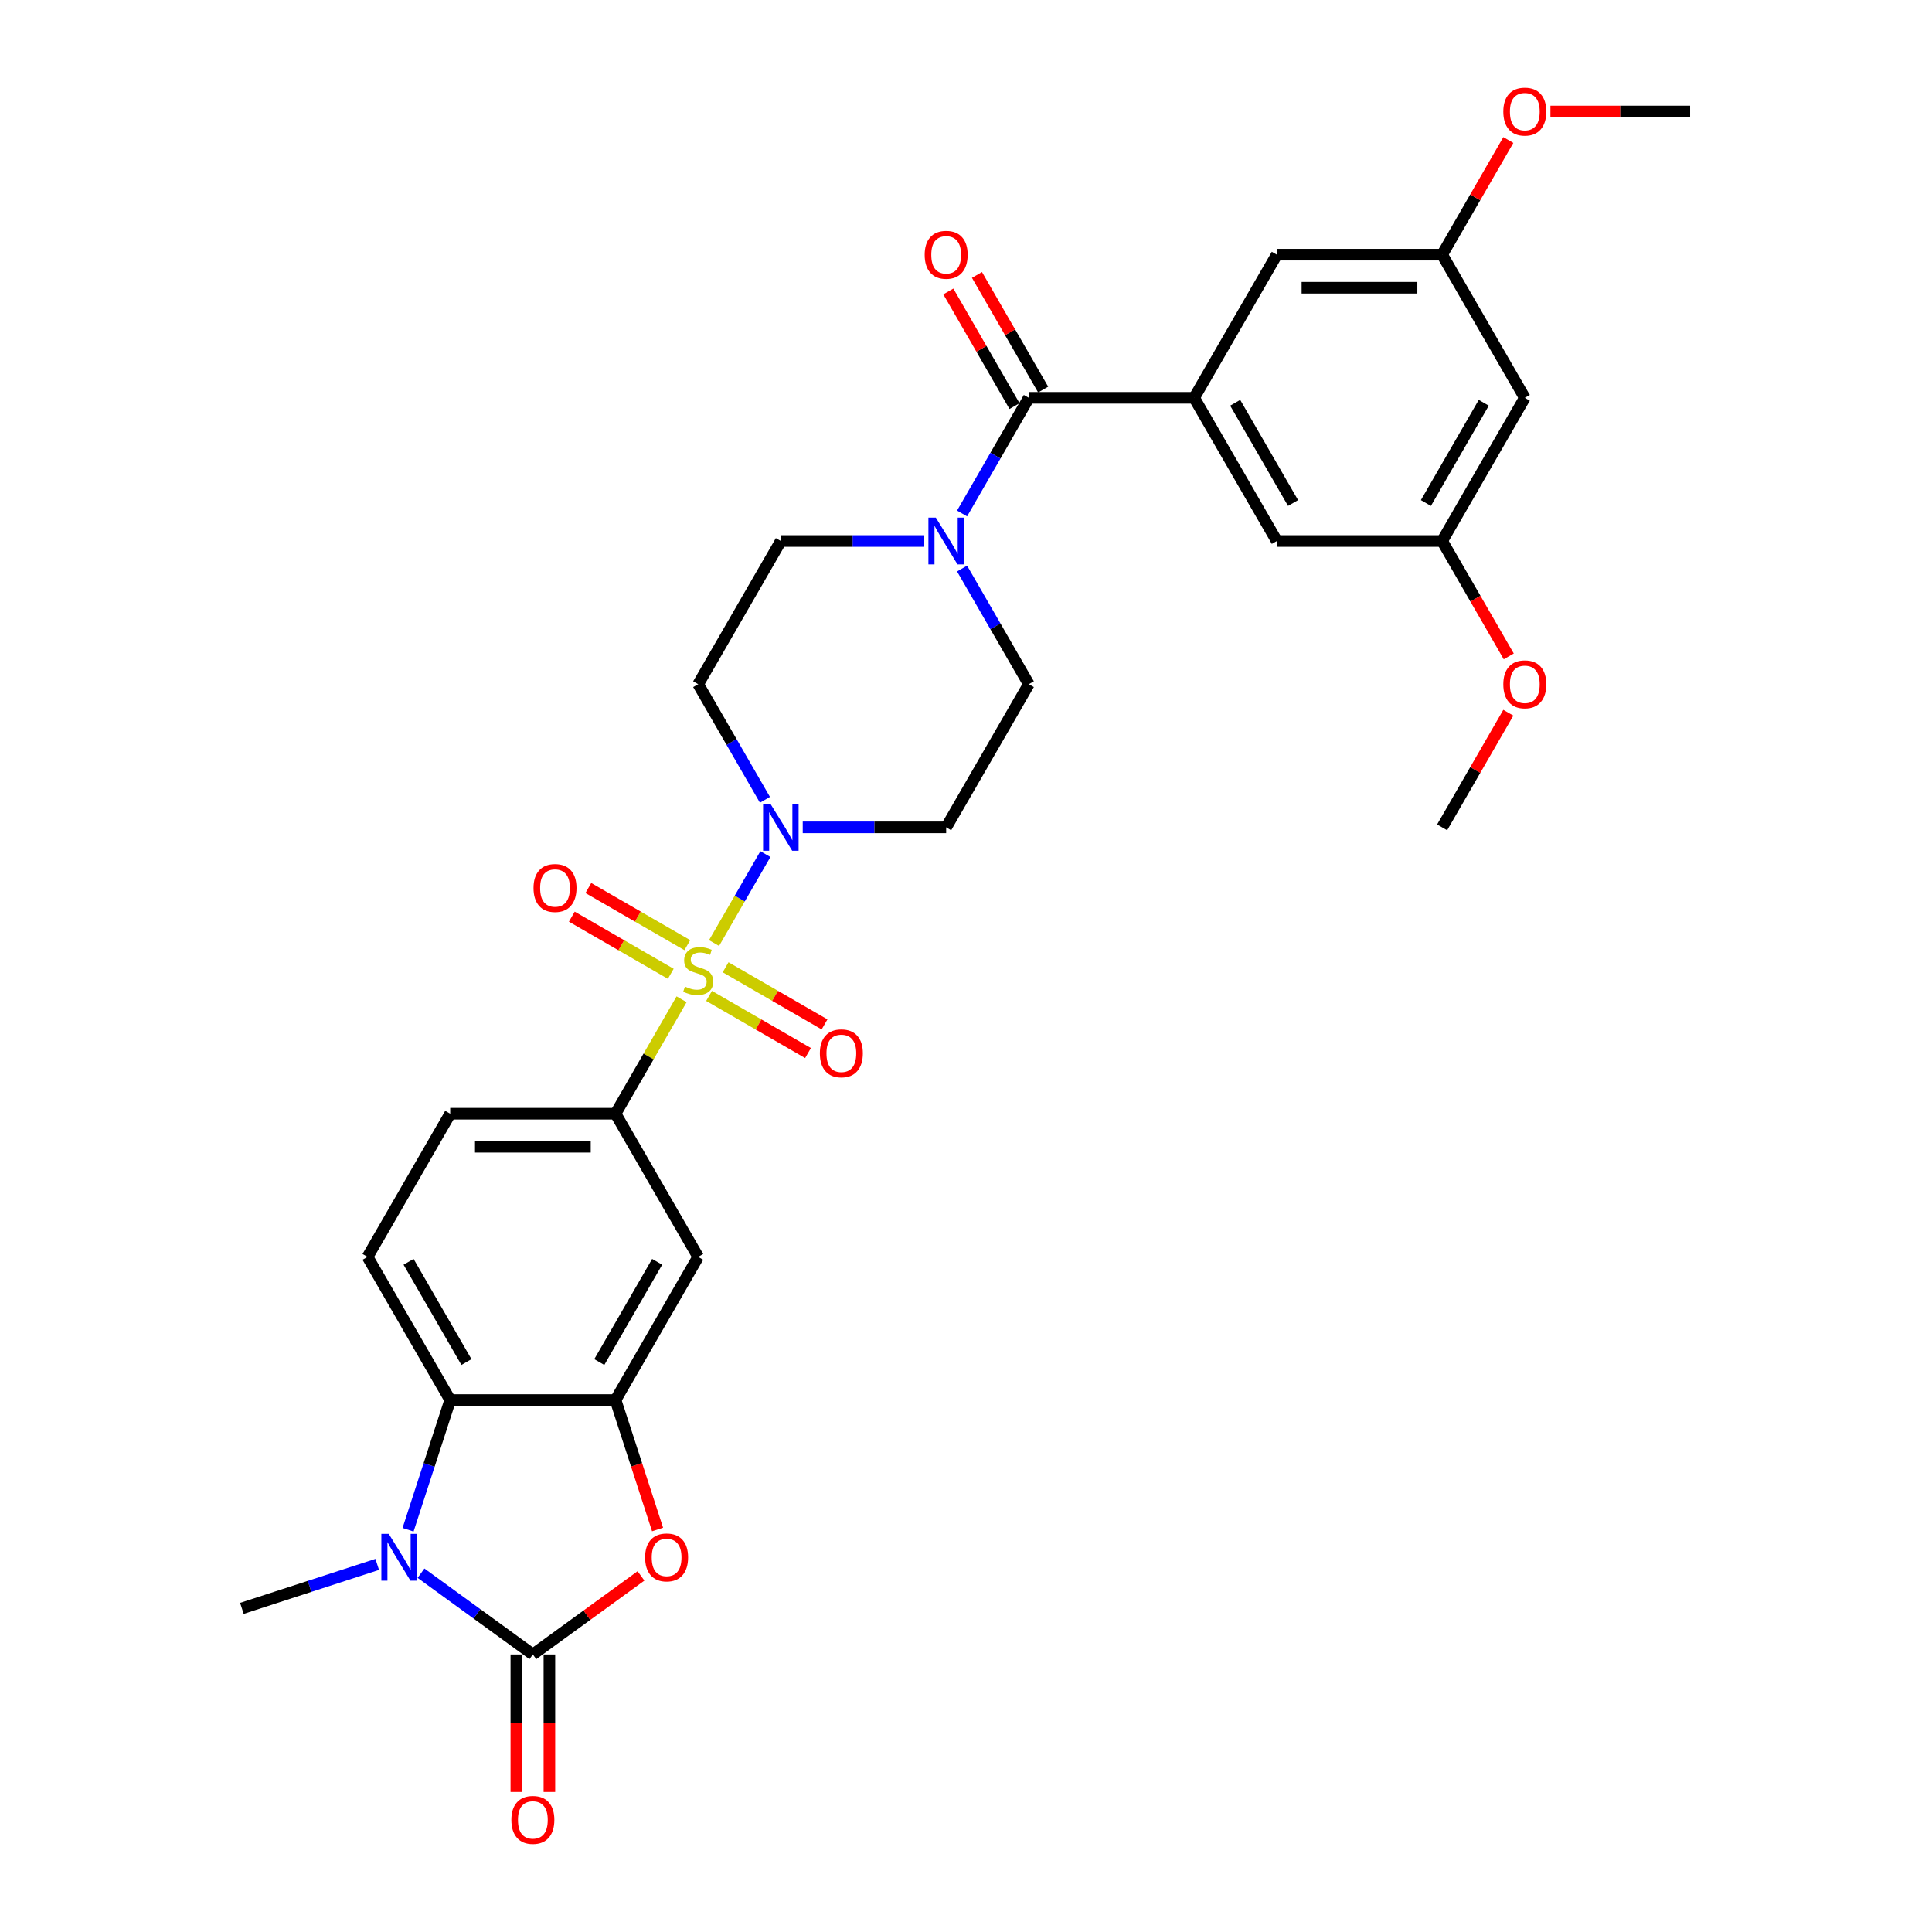 <?xml version='1.0' encoding='iso-8859-1'?>
<svg version='1.1' baseProfile='full'
              xmlns='http://www.w3.org/2000/svg'
                      xmlns:rdkit='http://www.rdkit.org/xml'
                      xmlns:xlink='http://www.w3.org/1999/xlink'
                  xml:space='preserve'
width='1000px' height='1000px' viewBox='0 0 1000 1000'>
<!-- END OF HEADER -->
<rect style='opacity:1.0;fill:#FFFFFF;stroke:none' width='1000' height='1000' x='0' y='0'> </rect>
<path class='bond-2' d='M 369.59,488.124 L 382.88,465.105' style='fill:none;fill-rule:evenodd;stroke:#CCCC00;stroke-width:6px;stroke-linecap:butt;stroke-linejoin:miter;stroke-opacity:1' />
<path class='bond-2' d='M 382.88,465.105 L 396.17,442.085' style='fill:none;fill-rule:evenodd;stroke:#0000FF;stroke-width:6px;stroke-linecap:butt;stroke-linejoin:miter;stroke-opacity:1' />
<path class='bond-7' d='M 352.792,517.218 L 335.693,546.835' style='fill:none;fill-rule:evenodd;stroke:#CCCC00;stroke-width:6px;stroke-linecap:butt;stroke-linejoin:miter;stroke-opacity:1' />
<path class='bond-7' d='M 335.693,546.835 L 318.593,576.452' style='fill:none;fill-rule:evenodd;stroke:#000000;stroke-width:6px;stroke-linecap:butt;stroke-linejoin:miter;stroke-opacity:1' />
<path class='bond-11' d='M 367.009,515.478 L 392.619,530.264' style='fill:none;fill-rule:evenodd;stroke:#CCCC00;stroke-width:6px;stroke-linecap:butt;stroke-linejoin:miter;stroke-opacity:1' />
<path class='bond-11' d='M 392.619,530.264 L 418.229,545.05' style='fill:none;fill-rule:evenodd;stroke:#FF0000;stroke-width:6px;stroke-linecap:butt;stroke-linejoin:miter;stroke-opacity:1' />
<path class='bond-11' d='M 375.566,500.656 L 401.176,515.442' style='fill:none;fill-rule:evenodd;stroke:#CCCC00;stroke-width:6px;stroke-linecap:butt;stroke-linejoin:miter;stroke-opacity:1' />
<path class='bond-11' d='M 401.176,515.442 L 426.786,530.228' style='fill:none;fill-rule:evenodd;stroke:#FF0000;stroke-width:6px;stroke-linecap:butt;stroke-linejoin:miter;stroke-opacity:1' />
<path class='bond-12' d='M 355.748,489.214 L 330.138,474.429' style='fill:none;fill-rule:evenodd;stroke:#CCCC00;stroke-width:6px;stroke-linecap:butt;stroke-linejoin:miter;stroke-opacity:1' />
<path class='bond-12' d='M 330.138,474.429 L 304.528,459.643' style='fill:none;fill-rule:evenodd;stroke:#FF0000;stroke-width:6px;stroke-linecap:butt;stroke-linejoin:miter;stroke-opacity:1' />
<path class='bond-12' d='M 347.191,504.036 L 321.581,489.25' style='fill:none;fill-rule:evenodd;stroke:#CCCC00;stroke-width:6px;stroke-linecap:butt;stroke-linejoin:miter;stroke-opacity:1' />
<path class='bond-12' d='M 321.581,489.25 L 295.971,474.464' style='fill:none;fill-rule:evenodd;stroke:#FF0000;stroke-width:6px;stroke-linecap:butt;stroke-linejoin:miter;stroke-opacity:1' />
<path class='bond-0' d='M 275.808,856.345 L 303.79,836.014' style='fill:none;fill-rule:evenodd;stroke:#000000;stroke-width:6px;stroke-linecap:butt;stroke-linejoin:miter;stroke-opacity:1' />
<path class='bond-0' d='M 303.79,836.014 L 331.773,815.684' style='fill:none;fill-rule:evenodd;stroke:#FF0000;stroke-width:6px;stroke-linecap:butt;stroke-linejoin:miter;stroke-opacity:1' />
<path class='bond-16' d='M 267.251,856.345 L 267.251,891.933' style='fill:none;fill-rule:evenodd;stroke:#000000;stroke-width:6px;stroke-linecap:butt;stroke-linejoin:miter;stroke-opacity:1' />
<path class='bond-16' d='M 267.251,891.933 L 267.251,927.522' style='fill:none;fill-rule:evenodd;stroke:#FF0000;stroke-width:6px;stroke-linecap:butt;stroke-linejoin:miter;stroke-opacity:1' />
<path class='bond-16' d='M 284.365,856.345 L 284.365,891.933' style='fill:none;fill-rule:evenodd;stroke:#000000;stroke-width:6px;stroke-linecap:butt;stroke-linejoin:miter;stroke-opacity:1' />
<path class='bond-16' d='M 284.365,891.933 L 284.365,927.522' style='fill:none;fill-rule:evenodd;stroke:#FF0000;stroke-width:6px;stroke-linecap:butt;stroke-linejoin:miter;stroke-opacity:1' />
<path class='bond-33' d='M 275.808,856.345 L 246.859,835.312' style='fill:none;fill-rule:evenodd;stroke:#000000;stroke-width:6px;stroke-linecap:butt;stroke-linejoin:miter;stroke-opacity:1' />
<path class='bond-33' d='M 246.859,835.312 L 217.91,814.279' style='fill:none;fill-rule:evenodd;stroke:#0000FF;stroke-width:6px;stroke-linecap:butt;stroke-linejoin:miter;stroke-opacity:1' />
<path class='bond-1' d='M 211.212,791.791 L 222.118,758.228' style='fill:none;fill-rule:evenodd;stroke:#0000FF;stroke-width:6px;stroke-linecap:butt;stroke-linejoin:miter;stroke-opacity:1' />
<path class='bond-1' d='M 222.118,758.228 L 233.023,724.665' style='fill:none;fill-rule:evenodd;stroke:#000000;stroke-width:6px;stroke-linecap:butt;stroke-linejoin:miter;stroke-opacity:1' />
<path class='bond-26' d='M 195.251,809.729 L 160.224,821.109' style='fill:none;fill-rule:evenodd;stroke:#0000FF;stroke-width:6px;stroke-linecap:butt;stroke-linejoin:miter;stroke-opacity:1' />
<path class='bond-26' d='M 160.224,821.109 L 125.198,832.49' style='fill:none;fill-rule:evenodd;stroke:#000000;stroke-width:6px;stroke-linecap:butt;stroke-linejoin:miter;stroke-opacity:1' />
<path class='bond-13' d='M 415.494,428.24 L 452.614,428.24' style='fill:none;fill-rule:evenodd;stroke:#0000FF;stroke-width:6px;stroke-linecap:butt;stroke-linejoin:miter;stroke-opacity:1' />
<path class='bond-13' d='M 452.614,428.24 L 489.735,428.24' style='fill:none;fill-rule:evenodd;stroke:#000000;stroke-width:6px;stroke-linecap:butt;stroke-linejoin:miter;stroke-opacity:1' />
<path class='bond-14' d='M 395.933,413.984 L 378.656,384.059' style='fill:none;fill-rule:evenodd;stroke:#0000FF;stroke-width:6px;stroke-linecap:butt;stroke-linejoin:miter;stroke-opacity:1' />
<path class='bond-14' d='M 378.656,384.059 L 361.379,354.133' style='fill:none;fill-rule:evenodd;stroke:#000000;stroke-width:6px;stroke-linecap:butt;stroke-linejoin:miter;stroke-opacity:1' />
<path class='bond-3' d='M 340.36,791.655 L 329.477,758.16' style='fill:none;fill-rule:evenodd;stroke:#FF0000;stroke-width:6px;stroke-linecap:butt;stroke-linejoin:miter;stroke-opacity:1' />
<path class='bond-3' d='M 329.477,758.16 L 318.593,724.665' style='fill:none;fill-rule:evenodd;stroke:#000000;stroke-width:6px;stroke-linecap:butt;stroke-linejoin:miter;stroke-opacity:1' />
<path class='bond-4' d='M 318.593,724.665 L 361.379,650.559' style='fill:none;fill-rule:evenodd;stroke:#000000;stroke-width:6px;stroke-linecap:butt;stroke-linejoin:miter;stroke-opacity:1' />
<path class='bond-4' d='M 310.19,704.992 L 340.14,653.118' style='fill:none;fill-rule:evenodd;stroke:#000000;stroke-width:6px;stroke-linecap:butt;stroke-linejoin:miter;stroke-opacity:1' />
<path class='bond-32' d='M 318.593,724.665 L 233.023,724.665' style='fill:none;fill-rule:evenodd;stroke:#000000;stroke-width:6px;stroke-linecap:butt;stroke-linejoin:miter;stroke-opacity:1' />
<path class='bond-5' d='M 233.023,724.665 L 190.238,650.559' style='fill:none;fill-rule:evenodd;stroke:#000000;stroke-width:6px;stroke-linecap:butt;stroke-linejoin:miter;stroke-opacity:1' />
<path class='bond-5' d='M 241.426,704.992 L 211.477,653.118' style='fill:none;fill-rule:evenodd;stroke:#000000;stroke-width:6px;stroke-linecap:butt;stroke-linejoin:miter;stroke-opacity:1' />
<path class='bond-6' d='M 532.52,205.921 L 515.243,235.846' style='fill:none;fill-rule:evenodd;stroke:#000000;stroke-width:6px;stroke-linecap:butt;stroke-linejoin:miter;stroke-opacity:1' />
<path class='bond-6' d='M 515.243,235.846 L 497.965,265.771' style='fill:none;fill-rule:evenodd;stroke:#0000FF;stroke-width:6px;stroke-linecap:butt;stroke-linejoin:miter;stroke-opacity:1' />
<path class='bond-8' d='M 532.52,205.921 L 618.091,205.921' style='fill:none;fill-rule:evenodd;stroke:#000000;stroke-width:6px;stroke-linecap:butt;stroke-linejoin:miter;stroke-opacity:1' />
<path class='bond-22' d='M 539.931,201.642 L 522.802,171.974' style='fill:none;fill-rule:evenodd;stroke:#000000;stroke-width:6px;stroke-linecap:butt;stroke-linejoin:miter;stroke-opacity:1' />
<path class='bond-22' d='M 522.802,171.974 L 505.672,142.306' style='fill:none;fill-rule:evenodd;stroke:#FF0000;stroke-width:6px;stroke-linecap:butt;stroke-linejoin:miter;stroke-opacity:1' />
<path class='bond-22' d='M 525.109,210.199 L 507.98,180.531' style='fill:none;fill-rule:evenodd;stroke:#000000;stroke-width:6px;stroke-linecap:butt;stroke-linejoin:miter;stroke-opacity:1' />
<path class='bond-22' d='M 507.98,180.531 L 490.851,150.863' style='fill:none;fill-rule:evenodd;stroke:#FF0000;stroke-width:6px;stroke-linecap:butt;stroke-linejoin:miter;stroke-opacity:1' />
<path class='bond-10' d='M 318.593,576.452 L 361.379,650.559' style='fill:none;fill-rule:evenodd;stroke:#000000;stroke-width:6px;stroke-linecap:butt;stroke-linejoin:miter;stroke-opacity:1' />
<path class='bond-21' d='M 318.593,576.452 L 233.023,576.452' style='fill:none;fill-rule:evenodd;stroke:#000000;stroke-width:6px;stroke-linecap:butt;stroke-linejoin:miter;stroke-opacity:1' />
<path class='bond-21' d='M 305.758,593.567 L 245.858,593.567' style='fill:none;fill-rule:evenodd;stroke:#000000;stroke-width:6px;stroke-linecap:butt;stroke-linejoin:miter;stroke-opacity:1' />
<path class='bond-17' d='M 618.091,205.921 L 660.876,280.027' style='fill:none;fill-rule:evenodd;stroke:#000000;stroke-width:6px;stroke-linecap:butt;stroke-linejoin:miter;stroke-opacity:1' />
<path class='bond-17' d='M 639.33,208.48 L 669.279,260.354' style='fill:none;fill-rule:evenodd;stroke:#000000;stroke-width:6px;stroke-linecap:butt;stroke-linejoin:miter;stroke-opacity:1' />
<path class='bond-18' d='M 618.091,205.921 L 660.876,131.815' style='fill:none;fill-rule:evenodd;stroke:#000000;stroke-width:6px;stroke-linecap:butt;stroke-linejoin:miter;stroke-opacity:1' />
<path class='bond-9' d='M 478.405,280.027 L 441.285,280.027' style='fill:none;fill-rule:evenodd;stroke:#0000FF;stroke-width:6px;stroke-linecap:butt;stroke-linejoin:miter;stroke-opacity:1' />
<path class='bond-9' d='M 441.285,280.027 L 404.164,280.027' style='fill:none;fill-rule:evenodd;stroke:#000000;stroke-width:6px;stroke-linecap:butt;stroke-linejoin:miter;stroke-opacity:1' />
<path class='bond-31' d='M 497.965,294.283 L 515.243,324.208' style='fill:none;fill-rule:evenodd;stroke:#0000FF;stroke-width:6px;stroke-linecap:butt;stroke-linejoin:miter;stroke-opacity:1' />
<path class='bond-31' d='M 515.243,324.208 L 532.52,354.133' style='fill:none;fill-rule:evenodd;stroke:#000000;stroke-width:6px;stroke-linecap:butt;stroke-linejoin:miter;stroke-opacity:1' />
<path class='bond-20' d='M 489.735,428.24 L 532.52,354.133' style='fill:none;fill-rule:evenodd;stroke:#000000;stroke-width:6px;stroke-linecap:butt;stroke-linejoin:miter;stroke-opacity:1' />
<path class='bond-19' d='M 361.379,354.133 L 404.164,280.027' style='fill:none;fill-rule:evenodd;stroke:#000000;stroke-width:6px;stroke-linecap:butt;stroke-linejoin:miter;stroke-opacity:1' />
<path class='bond-15' d='M 190.238,650.559 L 233.023,576.452' style='fill:none;fill-rule:evenodd;stroke:#000000;stroke-width:6px;stroke-linecap:butt;stroke-linejoin:miter;stroke-opacity:1' />
<path class='bond-25' d='M 660.876,280.027 L 746.446,280.027' style='fill:none;fill-rule:evenodd;stroke:#000000;stroke-width:6px;stroke-linecap:butt;stroke-linejoin:miter;stroke-opacity:1' />
<path class='bond-24' d='M 660.876,131.815 L 746.446,131.815' style='fill:none;fill-rule:evenodd;stroke:#000000;stroke-width:6px;stroke-linecap:butt;stroke-linejoin:miter;stroke-opacity:1' />
<path class='bond-24' d='M 673.711,148.929 L 733.611,148.929' style='fill:none;fill-rule:evenodd;stroke:#000000;stroke-width:6px;stroke-linecap:butt;stroke-linejoin:miter;stroke-opacity:1' />
<path class='bond-23' d='M 789.232,205.921 L 746.446,131.815' style='fill:none;fill-rule:evenodd;stroke:#000000;stroke-width:6px;stroke-linecap:butt;stroke-linejoin:miter;stroke-opacity:1' />
<path class='bond-34' d='M 789.232,205.921 L 746.446,280.027' style='fill:none;fill-rule:evenodd;stroke:#000000;stroke-width:6px;stroke-linecap:butt;stroke-linejoin:miter;stroke-opacity:1' />
<path class='bond-34' d='M 767.993,208.48 L 738.043,260.354' style='fill:none;fill-rule:evenodd;stroke:#000000;stroke-width:6px;stroke-linecap:butt;stroke-linejoin:miter;stroke-opacity:1' />
<path class='bond-28' d='M 746.446,131.815 L 763.576,102.146' style='fill:none;fill-rule:evenodd;stroke:#000000;stroke-width:6px;stroke-linecap:butt;stroke-linejoin:miter;stroke-opacity:1' />
<path class='bond-28' d='M 763.576,102.146 L 780.705,72.478' style='fill:none;fill-rule:evenodd;stroke:#FF0000;stroke-width:6px;stroke-linecap:butt;stroke-linejoin:miter;stroke-opacity:1' />
<path class='bond-27' d='M 746.446,280.027 L 763.684,309.884' style='fill:none;fill-rule:evenodd;stroke:#000000;stroke-width:6px;stroke-linecap:butt;stroke-linejoin:miter;stroke-opacity:1' />
<path class='bond-27' d='M 763.684,309.884 L 780.922,339.741' style='fill:none;fill-rule:evenodd;stroke:#FF0000;stroke-width:6px;stroke-linecap:butt;stroke-linejoin:miter;stroke-opacity:1' />
<path class='bond-29' d='M 780.705,368.903 L 763.576,398.571' style='fill:none;fill-rule:evenodd;stroke:#FF0000;stroke-width:6px;stroke-linecap:butt;stroke-linejoin:miter;stroke-opacity:1' />
<path class='bond-29' d='M 763.576,398.571 L 746.446,428.24' style='fill:none;fill-rule:evenodd;stroke:#000000;stroke-width:6px;stroke-linecap:butt;stroke-linejoin:miter;stroke-opacity:1' />
<path class='bond-30' d='M 802.495,57.708 L 838.649,57.708' style='fill:none;fill-rule:evenodd;stroke:#FF0000;stroke-width:6px;stroke-linecap:butt;stroke-linejoin:miter;stroke-opacity:1' />
<path class='bond-30' d='M 838.649,57.708 L 874.802,57.708' style='fill:none;fill-rule:evenodd;stroke:#000000;stroke-width:6px;stroke-linecap:butt;stroke-linejoin:miter;stroke-opacity:1' />
<path  class='atom-0' d='M 354.533 510.664
Q 354.807 510.766, 355.936 511.245
Q 357.066 511.725, 358.298 512.033
Q 359.565 512.307, 360.797 512.307
Q 363.09 512.307, 364.425 511.211
Q 365.76 510.082, 365.76 508.131
Q 365.76 506.796, 365.075 505.974
Q 364.425 505.153, 363.398 504.708
Q 362.371 504.263, 360.66 503.749
Q 358.504 503.099, 357.203 502.483
Q 355.936 501.867, 355.012 500.566
Q 354.122 499.266, 354.122 497.075
Q 354.122 494.029, 356.176 492.146
Q 358.264 490.264, 362.371 490.264
Q 365.178 490.264, 368.361 491.598
L 367.574 494.234
Q 364.665 493.036, 362.474 493.036
Q 360.112 493.036, 358.812 494.029
Q 357.511 494.987, 357.545 496.664
Q 357.545 497.965, 358.196 498.752
Q 358.88 499.539, 359.839 499.984
Q 360.831 500.429, 362.474 500.943
Q 364.665 501.627, 365.965 502.312
Q 367.266 502.996, 368.19 504.4
Q 369.149 505.769, 369.149 508.131
Q 369.149 511.485, 366.89 513.299
Q 364.665 515.079, 360.934 515.079
Q 358.777 515.079, 357.134 514.6
Q 355.526 514.155, 353.609 513.368
L 354.533 510.664
' fill='#CCCC00'/>
<path  class='atom-2' d='M 201.223 793.931
L 209.164 806.766
Q 209.952 808.033, 211.218 810.326
Q 212.484 812.619, 212.553 812.756
L 212.553 793.931
L 215.77 793.931
L 215.77 818.164
L 212.45 818.164
L 203.927 804.131
Q 202.935 802.488, 201.874 800.605
Q 200.847 798.723, 200.539 798.141
L 200.539 818.164
L 197.39 818.164
L 197.39 793.931
L 201.223 793.931
' fill='#0000FF'/>
<path  class='atom-3' d='M 398.807 416.123
L 406.748 428.959
Q 407.536 430.225, 408.802 432.518
Q 410.068 434.812, 410.137 434.949
L 410.137 416.123
L 413.354 416.123
L 413.354 440.357
L 410.034 440.357
L 401.511 426.323
Q 400.519 424.68, 399.458 422.798
Q 398.431 420.915, 398.123 420.333
L 398.123 440.357
L 394.974 440.357
L 394.974 416.123
L 398.807 416.123
' fill='#0000FF'/>
<path  class='atom-4' d='M 333.912 806.116
Q 333.912 800.297, 336.787 797.045
Q 339.662 793.794, 345.036 793.794
Q 350.41 793.794, 353.285 797.045
Q 356.16 800.297, 356.16 806.116
Q 356.16 812.003, 353.251 815.358
Q 350.342 818.678, 345.036 818.678
Q 339.697 818.678, 336.787 815.358
Q 333.912 812.037, 333.912 806.116
M 345.036 815.939
Q 348.733 815.939, 350.718 813.475
Q 352.738 810.976, 352.738 806.116
Q 352.738 801.358, 350.718 798.962
Q 348.733 796.532, 345.036 796.532
Q 341.34 796.532, 339.32 798.928
Q 337.335 801.324, 337.335 806.116
Q 337.335 811.011, 339.32 813.475
Q 341.34 815.939, 345.036 815.939
' fill='#FF0000'/>
<path  class='atom-10' d='M 484.378 267.91
L 492.319 280.746
Q 493.106 282.012, 494.373 284.306
Q 495.639 286.599, 495.708 286.736
L 495.708 267.91
L 498.925 267.91
L 498.925 292.144
L 495.605 292.144
L 487.082 278.11
Q 486.089 276.467, 485.028 274.585
Q 484.001 272.702, 483.693 272.12
L 483.693 292.144
L 480.544 292.144
L 480.544 267.91
L 484.378 267.91
' fill='#0000FF'/>
<path  class='atom-12' d='M 424.361 545.2
Q 424.361 539.381, 427.236 536.129
Q 430.111 532.878, 435.485 532.878
Q 440.859 532.878, 443.734 536.129
Q 446.609 539.381, 446.609 545.2
Q 446.609 551.087, 443.7 554.441
Q 440.79 557.762, 435.485 557.762
Q 430.145 557.762, 427.236 554.441
Q 424.361 551.121, 424.361 545.2
M 435.485 555.023
Q 439.182 555.023, 441.167 552.559
Q 443.186 550.06, 443.186 545.2
Q 443.186 540.442, 441.167 538.046
Q 439.182 535.616, 435.485 535.616
Q 431.788 535.616, 429.769 538.012
Q 427.784 540.408, 427.784 545.2
Q 427.784 550.094, 429.769 552.559
Q 431.788 555.023, 435.485 555.023
' fill='#FF0000'/>
<path  class='atom-13' d='M 276.148 459.629
Q 276.148 453.81, 279.023 450.559
Q 281.899 447.307, 287.272 447.307
Q 292.646 447.307, 295.521 450.559
Q 298.397 453.81, 298.397 459.629
Q 298.397 465.517, 295.487 468.871
Q 292.578 472.191, 287.272 472.191
Q 281.933 472.191, 279.023 468.871
Q 276.148 465.551, 276.148 459.629
M 287.272 469.453
Q 290.969 469.453, 292.954 466.988
Q 294.974 464.49, 294.974 459.629
Q 294.974 454.872, 292.954 452.476
Q 290.969 450.045, 287.272 450.045
Q 283.576 450.045, 281.556 452.441
Q 279.571 454.837, 279.571 459.629
Q 279.571 464.524, 281.556 466.988
Q 283.576 469.453, 287.272 469.453
' fill='#FF0000'/>
<path  class='atom-17' d='M 264.684 941.984
Q 264.684 936.165, 267.559 932.913
Q 270.434 929.662, 275.808 929.662
Q 281.182 929.662, 284.057 932.913
Q 286.932 936.165, 286.932 941.984
Q 286.932 947.871, 284.023 951.225
Q 281.114 954.545, 275.808 954.545
Q 270.469 954.545, 267.559 951.225
Q 264.684 947.905, 264.684 941.984
M 275.808 951.807
Q 279.505 951.807, 281.49 949.343
Q 283.51 946.844, 283.51 941.984
Q 283.51 937.226, 281.49 934.83
Q 279.505 932.4, 275.808 932.4
Q 272.112 932.4, 270.092 934.796
Q 268.107 937.192, 268.107 941.984
Q 268.107 946.878, 270.092 949.343
Q 272.112 951.807, 275.808 951.807
' fill='#FF0000'/>
<path  class='atom-23' d='M 478.61 131.883
Q 478.61 126.064, 481.486 122.813
Q 484.361 119.561, 489.735 119.561
Q 495.109 119.561, 497.984 122.813
Q 500.859 126.064, 500.859 131.883
Q 500.859 137.77, 497.949 141.125
Q 495.04 144.445, 489.735 144.445
Q 484.395 144.445, 481.486 141.125
Q 478.61 137.805, 478.61 131.883
M 489.735 141.707
Q 493.431 141.707, 495.417 139.242
Q 497.436 136.743, 497.436 131.883
Q 497.436 127.125, 495.417 124.729
Q 493.431 122.299, 489.735 122.299
Q 486.038 122.299, 484.019 124.695
Q 482.033 127.091, 482.033 131.883
Q 482.033 136.778, 484.019 139.242
Q 486.038 141.707, 489.735 141.707
' fill='#FF0000'/>
<path  class='atom-28' d='M 778.108 354.202
Q 778.108 348.383, 780.983 345.131
Q 783.858 341.88, 789.232 341.88
Q 794.606 341.88, 797.481 345.131
Q 800.356 348.383, 800.356 354.202
Q 800.356 360.089, 797.447 363.444
Q 794.537 366.764, 789.232 366.764
Q 783.892 366.764, 780.983 363.444
Q 778.108 360.123, 778.108 354.202
M 789.232 364.025
Q 792.928 364.025, 794.914 361.561
Q 796.933 359.062, 796.933 354.202
Q 796.933 349.444, 794.914 347.048
Q 792.928 344.618, 789.232 344.618
Q 785.535 344.618, 783.516 347.014
Q 781.53 349.41, 781.53 354.202
Q 781.53 359.097, 783.516 361.561
Q 785.535 364.025, 789.232 364.025
' fill='#FF0000'/>
<path  class='atom-29' d='M 778.108 57.777
Q 778.108 51.958, 780.983 48.706
Q 783.858 45.455, 789.232 45.455
Q 794.606 45.455, 797.481 48.706
Q 800.356 51.958, 800.356 57.777
Q 800.356 63.664, 797.447 67.018
Q 794.537 70.338, 789.232 70.338
Q 783.892 70.338, 780.983 67.018
Q 778.108 63.698, 778.108 57.777
M 789.232 67.6
Q 792.928 67.6, 794.914 65.136
Q 796.933 62.637, 796.933 57.777
Q 796.933 53.019, 794.914 50.623
Q 792.928 48.193, 789.232 48.193
Q 785.535 48.193, 783.516 50.589
Q 781.53 52.985, 781.53 57.777
Q 781.53 62.671, 783.516 65.136
Q 785.535 67.6, 789.232 67.6
' fill='#FF0000'/>
</svg>
